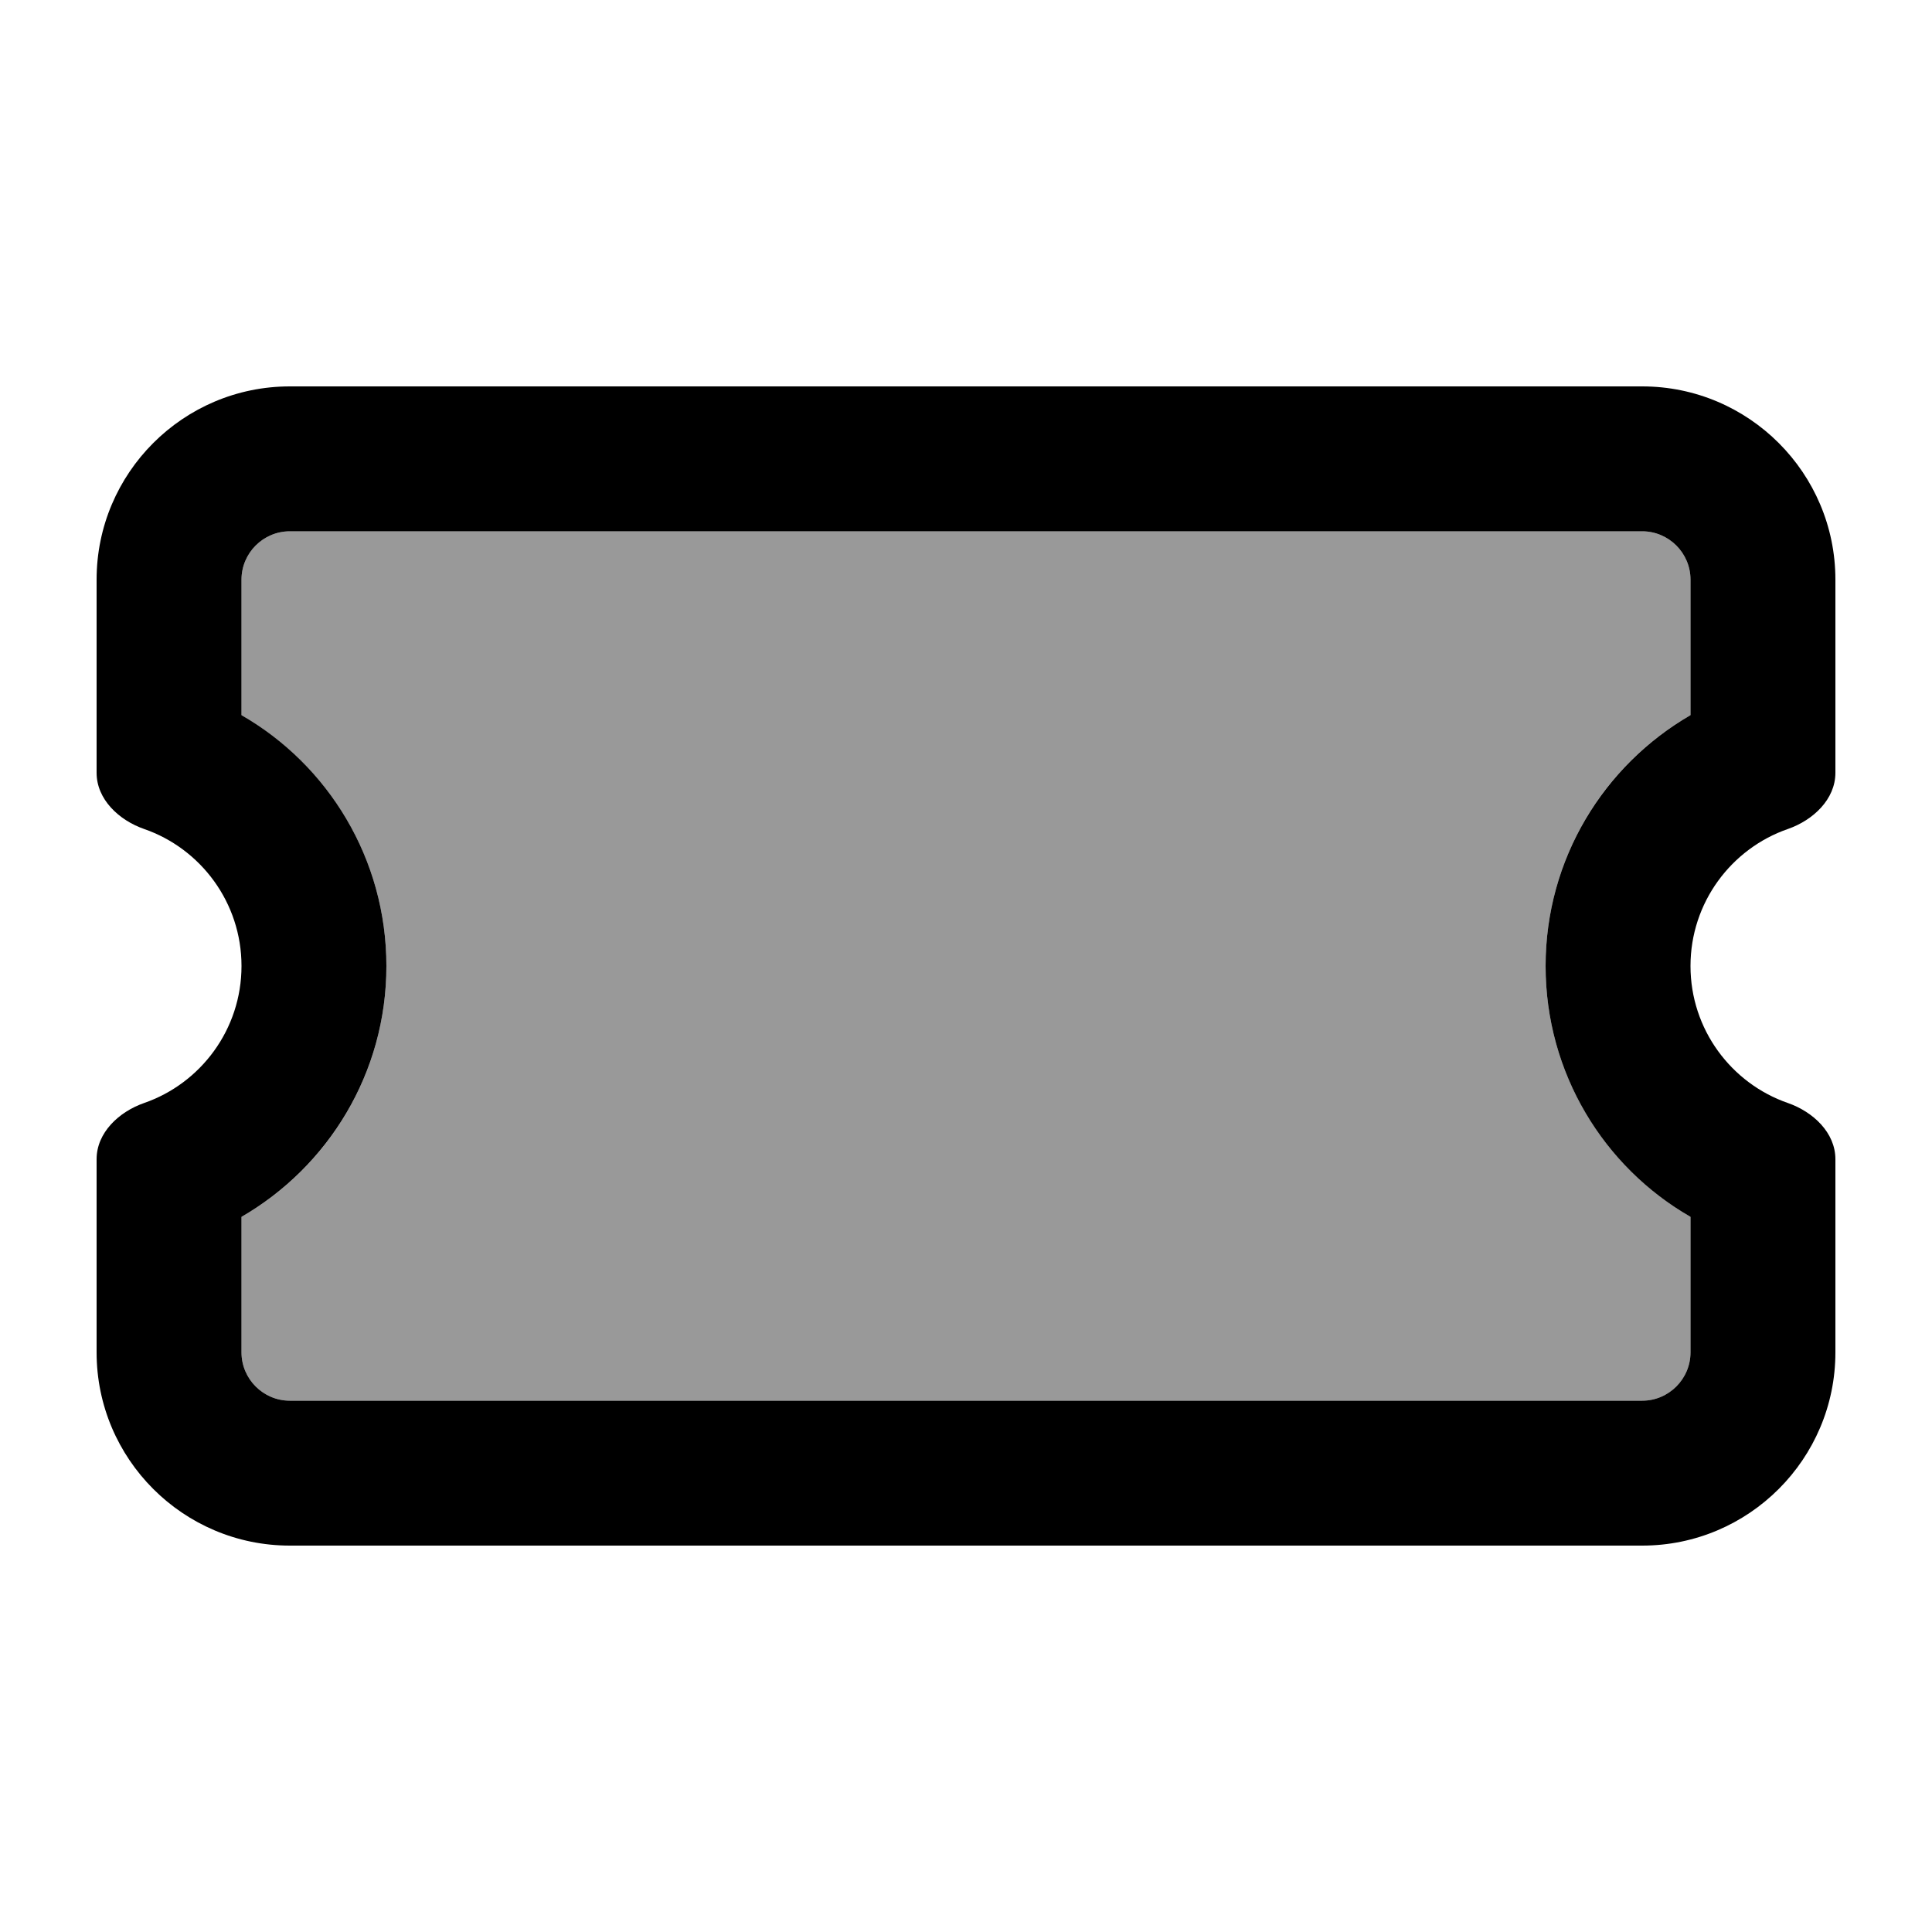 <svg xmlns="http://www.w3.org/2000/svg" viewBox="0 0 640 640"><!--! Font Awesome Pro 7.1.0 by @fontawesome - https://fontawesome.com License - https://fontawesome.com/license (Commercial License) Copyright 2025 Fonticons, Inc. --><path opacity=".4" fill="currentColor" d="M80 192L80 236.9C108.7 253.5 128 284.5 128 320C128 355.5 108.7 386.6 80 403.1L80 448C80 456.8 87.2 464 96 464L544 464C552.8 464 560 456.8 560 448L560 403.1C531.3 386.5 512 355.5 512 320C512 284.5 531.3 253.4 560 236.9L560 192C560 183.2 552.8 176 544 176L96 176C87.2 176 80 183.2 80 192z"/><path fill="currentColor" d="M96 176L544 176C552.8 176 560 183.2 560 192L560 236.9C531.3 253.5 512 284.5 512 320C512 355.5 531.3 386.6 560 403.1L560 448C560 456.8 552.8 464 544 464L96 464C87.2 464 80 456.8 80 448L80 403.1C108.7 386.5 128 355.5 128 320C128 284.5 108.7 253.4 80 236.9L80 192C80 183.2 87.2 176 96 176zM96 128C60.7 128 32 156.7 32 192L32 256C32 264.8 39.4 271.7 47.7 274.6C66.5 281.1 80 299 80 320C80 341 66.5 358.9 47.7 365.4C39.4 368.3 32 375.2 32 384L32 448C32 483.3 60.7 512 96 512L544 512C579.3 512 608 483.3 608 448L608 384C608 375.2 600.6 368.3 592.3 365.4C573.5 358.9 560 341 560 320C560 299 573.5 281.1 592.3 274.6C600.6 271.7 608 264.8 608 256L608 192C608 156.7 579.3 128 544 128L96 128z"/></svg>